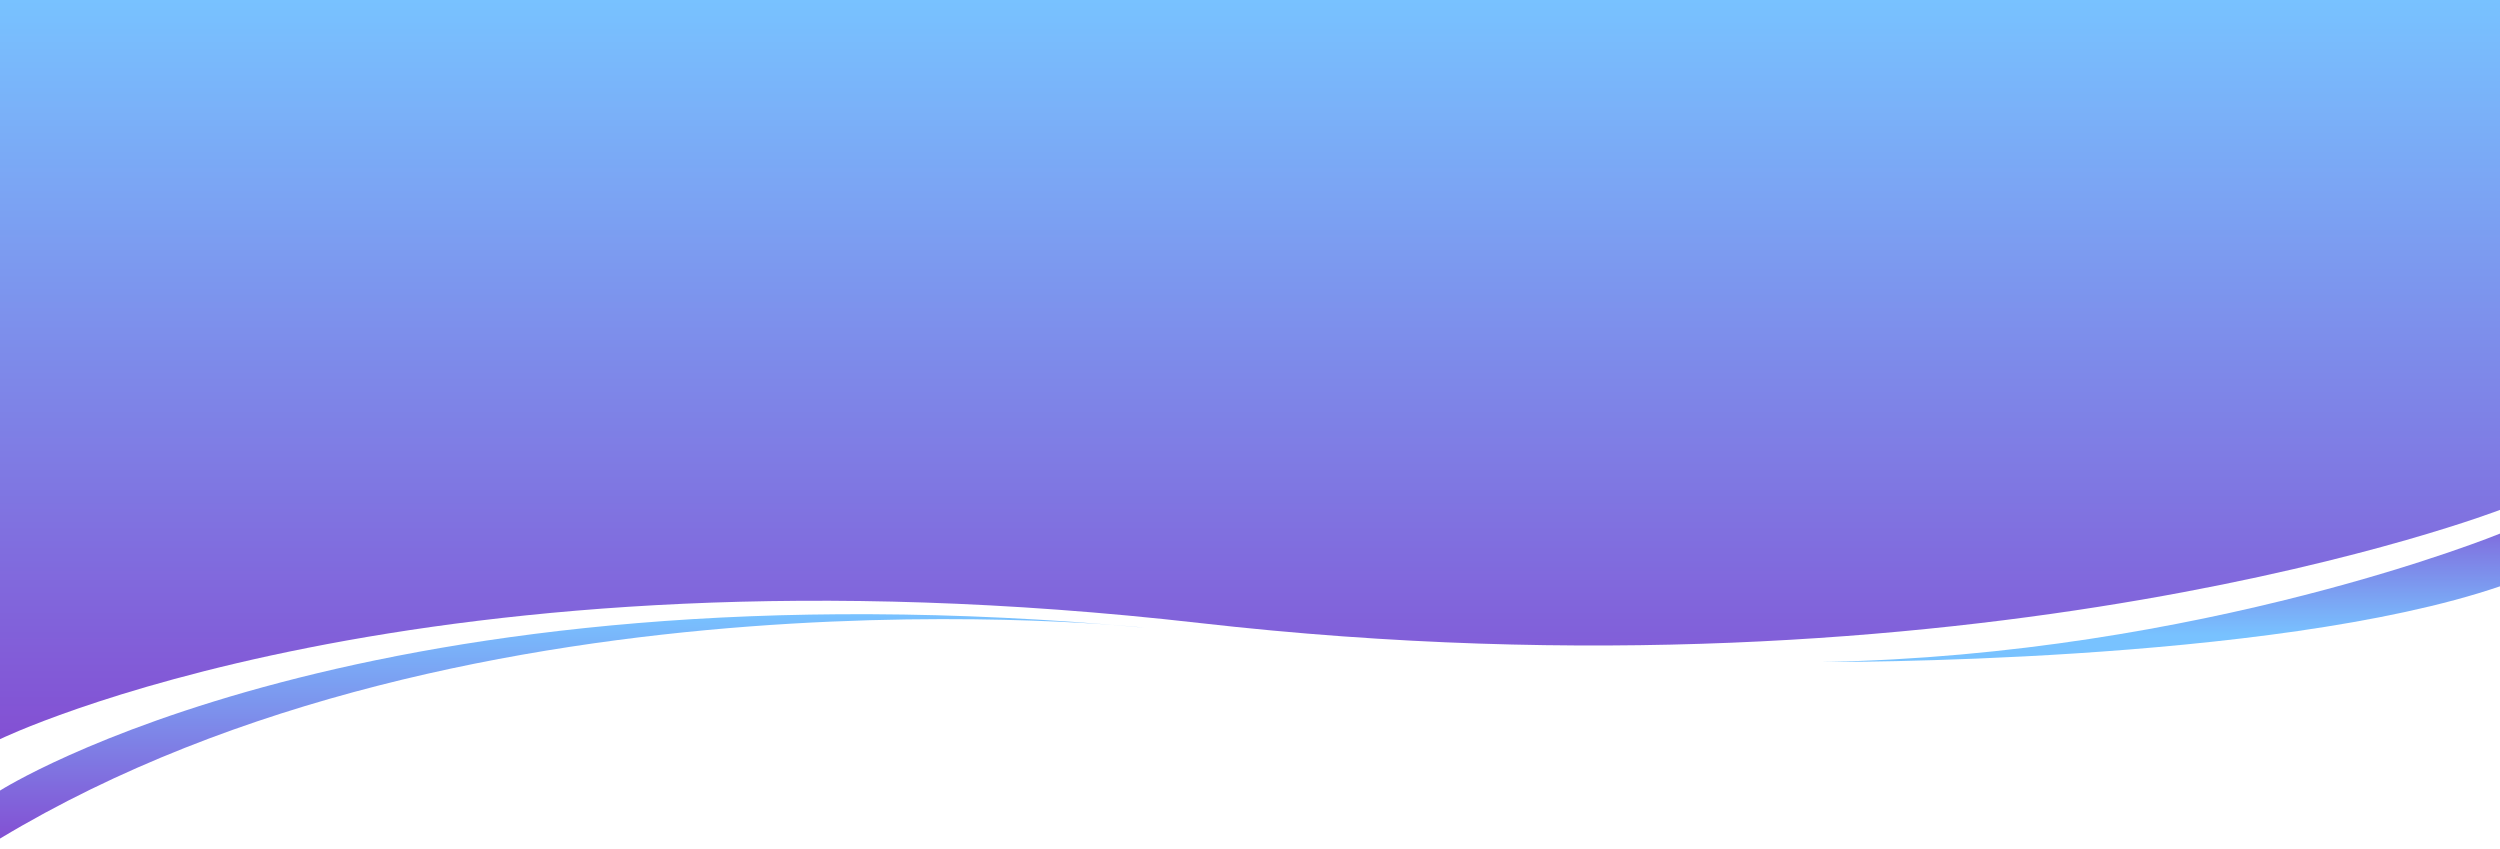 <?xml version="1.0" encoding="UTF-8"?><svg id="Layer_1" xmlns="http://www.w3.org/2000/svg" xmlns:xlink="http://www.w3.org/1999/xlink" viewBox="0 0 2560 869.61"><defs><style>.cls-1{fill:url(#linear-gradient);}.cls-1,.cls-2,.cls-3{stroke-width:0px;}.cls-2{fill:url(#linear-gradient-2);}.cls-3{fill:url(#linear-gradient-3);}</style><linearGradient id="linear-gradient" x1="1280" y1="0" x2="1280" y2="756.91" gradientUnits="userSpaceOnUse"><stop offset="0" stop-color="#78c2ff"/><stop offset="1" stop-color="#8350d3"/></linearGradient><linearGradient id="linear-gradient-2" x1="585.78" y1="628.93" x2="585.78" y2="858.7" xlink:href="#linear-gradient"/><linearGradient id="linear-gradient-3" x1="2213.26" y1="650.48" x2="2213.26" y2="507.91" xlink:href="#linear-gradient"/></defs><path class="cls-1" d="M0,0v756.91s431.13-209.74,1228.26-118.96,1331.74-115.83,1331.74-115.83V0H0Z"/><path class="cls-2" d="M0,858.7c483.65-291.13,1171.57-216,1171.57-216C375.65,569.91,0,809.55,0,809.55"/><path class="cls-3" d="M2560,546.39s-303.74,124.43-693.48,131.48c0,0,459.57,2.35,693.48-77.48v-54Z"/></svg>